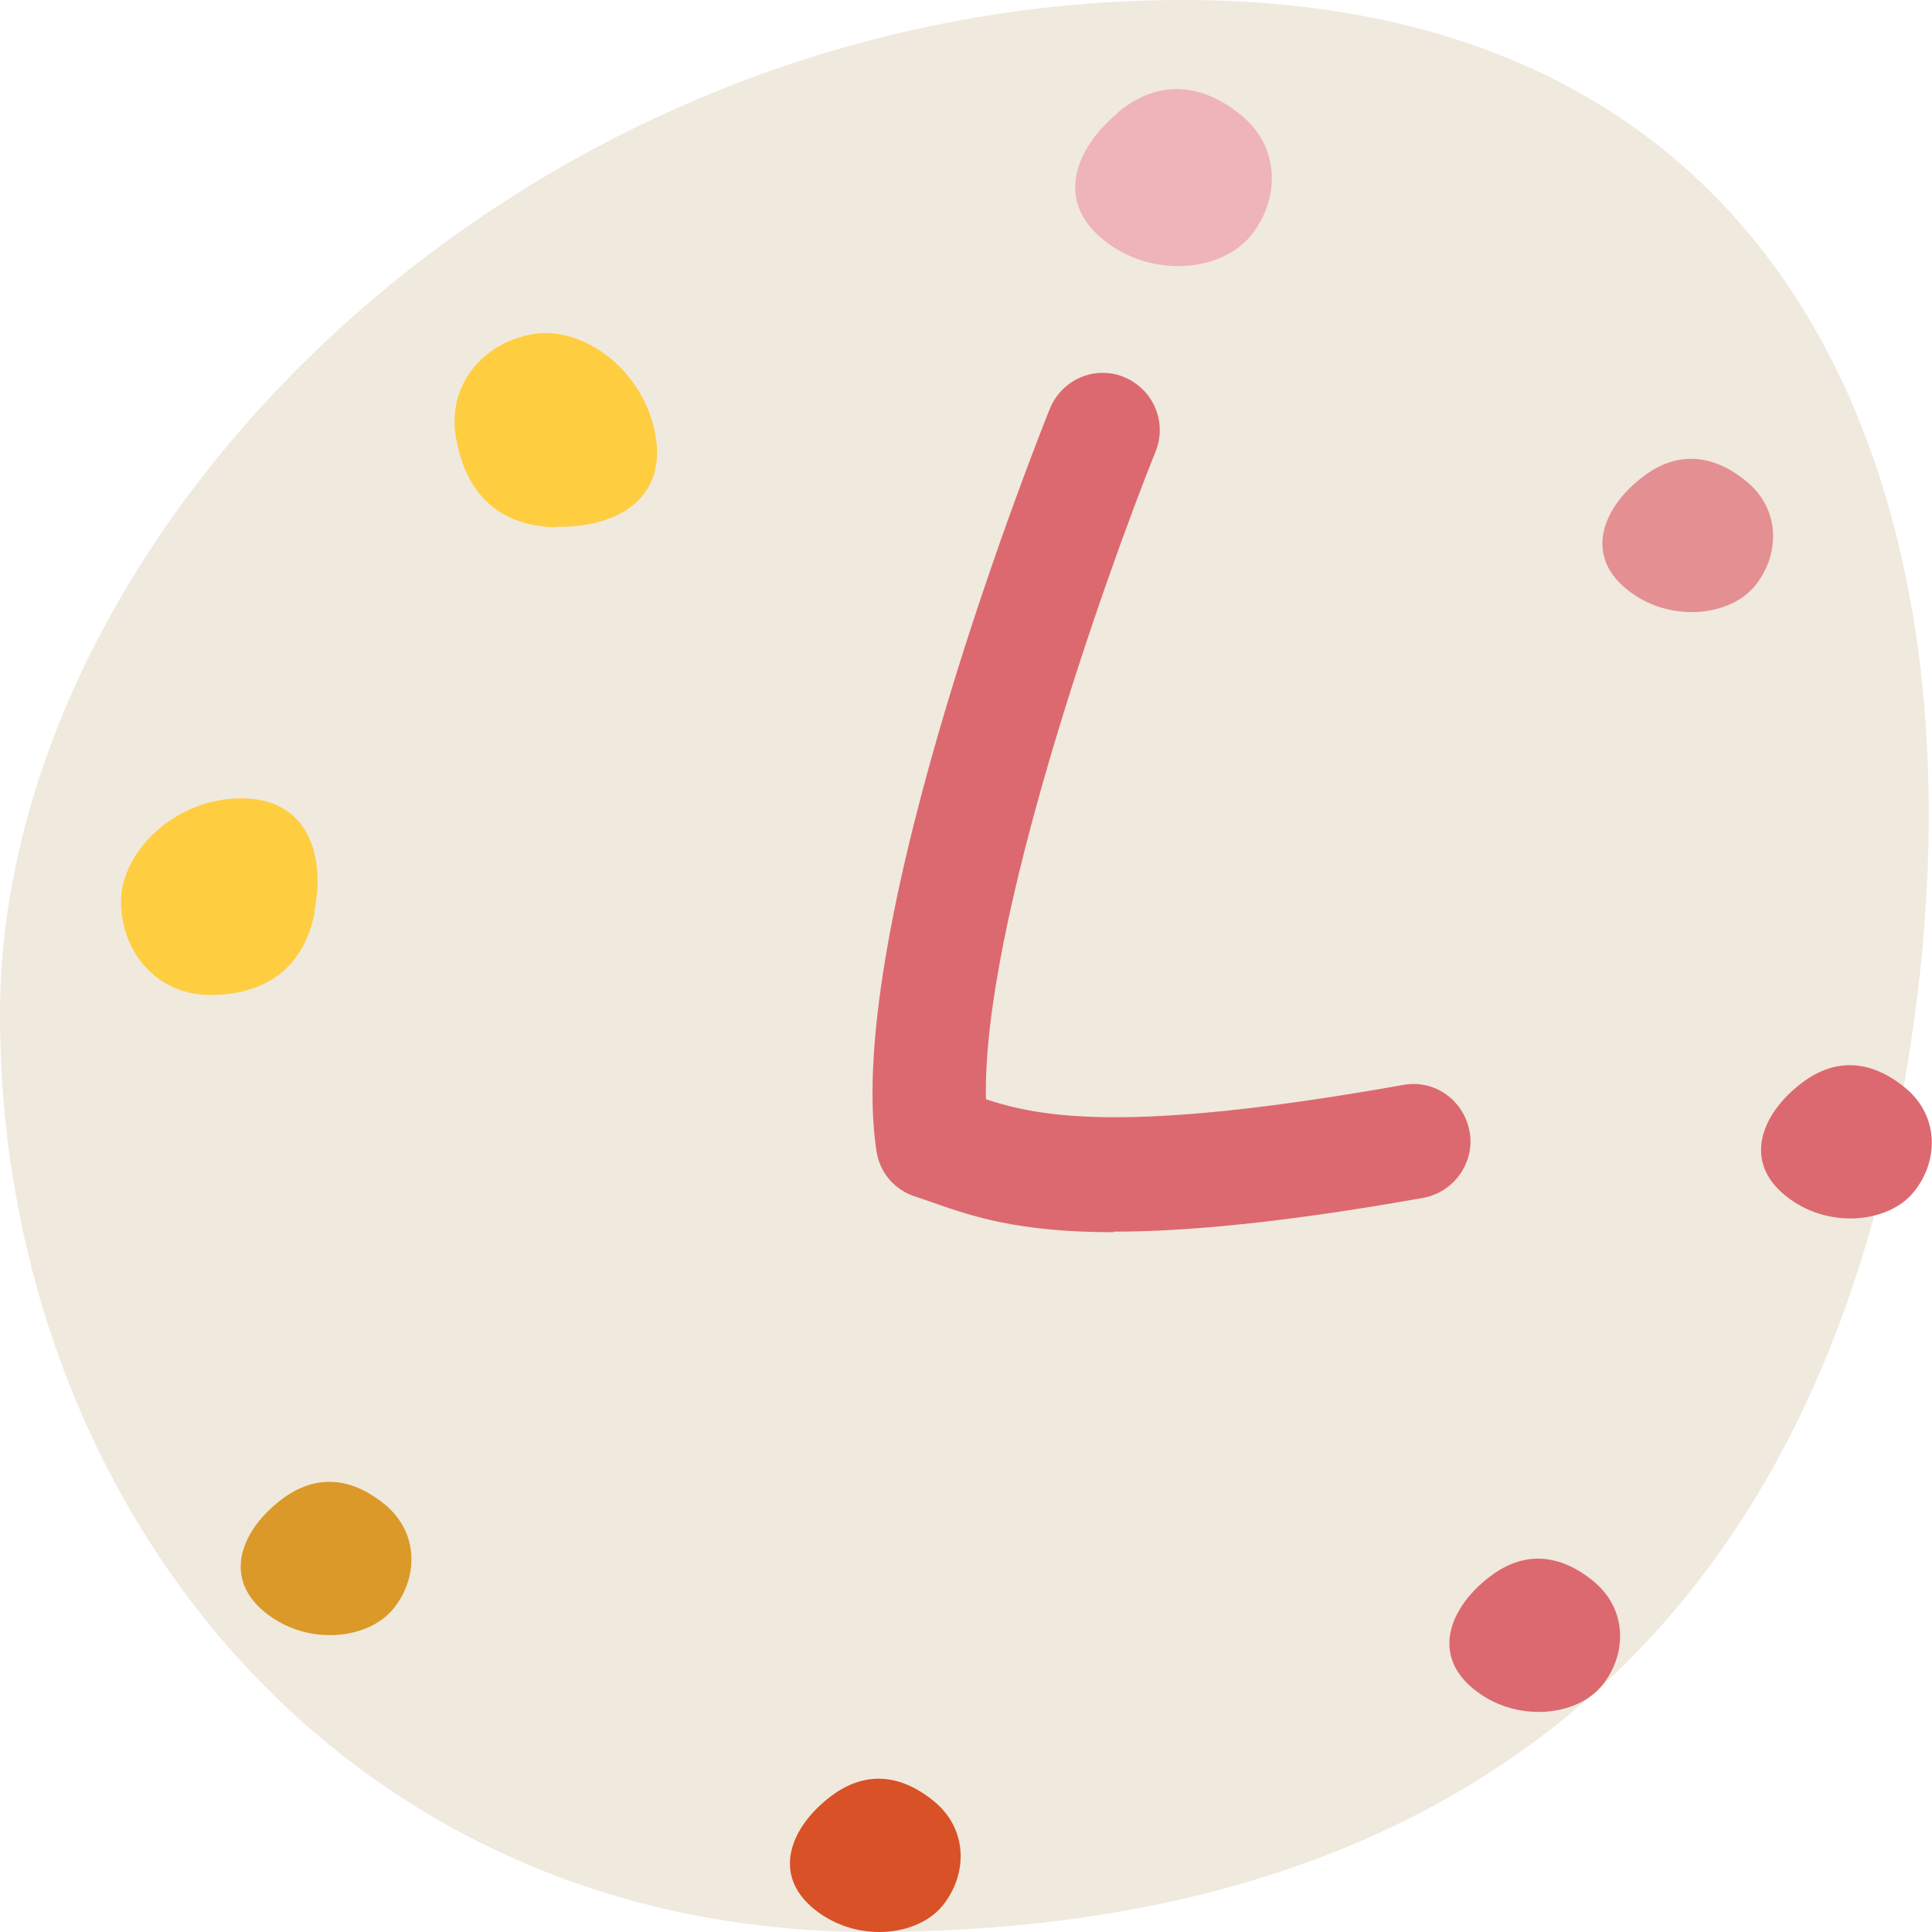 <svg width="40" height="40" viewBox="0 0 40 40" fill="none" xmlns="http://www.w3.org/2000/svg">
<g clip-path="url(#clip0_2_20517)">
<path d="M39.243 23.317C36.903 34.779 29.078 40 18.05 40C7.021 40 0 31.089 0 21.003C0 10.917 10.827 0 24.492 0C38.156 0 41.596 11.854 39.255 23.317H39.243Z" fill="#F0E9DD"/>
<path d="M6.513 18.902C6.277 20.065 5.473 20.599 4.35 20.599C3.227 20.599 2.506 19.686 2.506 18.665C2.506 17.645 3.605 16.529 5 16.529C6.395 16.529 6.749 17.74 6.501 18.902H6.513Z" fill="#FFCD40"/>
<path d="M11.489 10.917C10.295 10.881 9.645 10.193 9.444 9.077C9.243 7.962 10.012 7.096 11.028 6.918C12.045 6.74 13.321 7.63 13.569 9.006C13.818 10.383 12.683 10.94 11.501 10.905L11.489 10.917Z" fill="#FFCD40"/>
<path d="M23.132 2.338C23.983 1.626 24.882 1.721 25.697 2.385C26.513 3.05 26.501 4.129 25.898 4.877C25.296 5.624 23.842 5.779 22.837 4.96C21.832 4.141 22.281 3.061 23.132 2.349V2.338Z" fill="#EEB4B7"/>
<path d="M33.937 9.932C34.681 9.315 35.45 9.386 36.159 9.967C36.868 10.549 36.856 11.486 36.336 12.127C35.816 12.768 34.551 12.91 33.677 12.198C32.802 11.486 33.192 10.537 33.937 9.932Z" fill="#E48F92"/>
<path d="M37.222 22.486C37.967 21.869 38.735 21.94 39.444 22.521C40.153 23.103 40.142 24.04 39.621 24.681C39.101 25.322 37.837 25.464 36.962 24.752C36.087 24.04 36.477 23.091 37.222 22.486Z" fill="#DC696F"/>
<path d="M30.769 32.703C31.513 32.086 32.282 32.157 32.991 32.738C33.7 33.32 33.688 34.257 33.168 34.898C32.648 35.538 31.383 35.681 30.509 34.969C29.634 34.257 30.024 33.308 30.769 32.703Z" fill="#DC696F"/>
<path d="M17.115 37.259C17.86 36.642 18.628 36.713 19.338 37.294C20.047 37.876 20.035 38.813 19.515 39.454C18.995 40.095 17.73 40.237 16.855 39.525C15.981 38.813 16.371 37.864 17.115 37.259Z" fill="#D95126"/>
<path d="M5.744 31.112C6.489 30.495 7.257 30.567 7.967 31.148C8.676 31.73 8.664 32.667 8.144 33.308C7.624 33.948 6.359 34.091 5.484 33.379C4.61 32.667 5 31.718 5.744 31.112Z" fill="#DA9928"/>
<path d="M23.061 25.512C21.075 25.512 20.118 25.179 19.338 24.906C19.208 24.859 19.09 24.823 18.96 24.776C18.522 24.645 18.203 24.266 18.144 23.815C17.447 19.175 21.56 8.899 21.737 8.46C21.986 7.855 22.671 7.558 23.274 7.808C23.877 8.057 24.172 8.745 23.924 9.35C22.872 11.973 20.331 19.14 20.413 22.759C21.536 23.127 23.321 23.483 29.054 22.462C29.704 22.343 30.307 22.782 30.425 23.423C30.544 24.064 30.106 24.681 29.468 24.8C26.536 25.322 24.515 25.5 23.049 25.5L23.061 25.512Z" fill="#DC696F"/>
</g>
<defs>
<clipPath id="clip0_2_20517">
<rect width="40" height="40" fill="white"/>
</clipPath>
</defs>
</svg>
